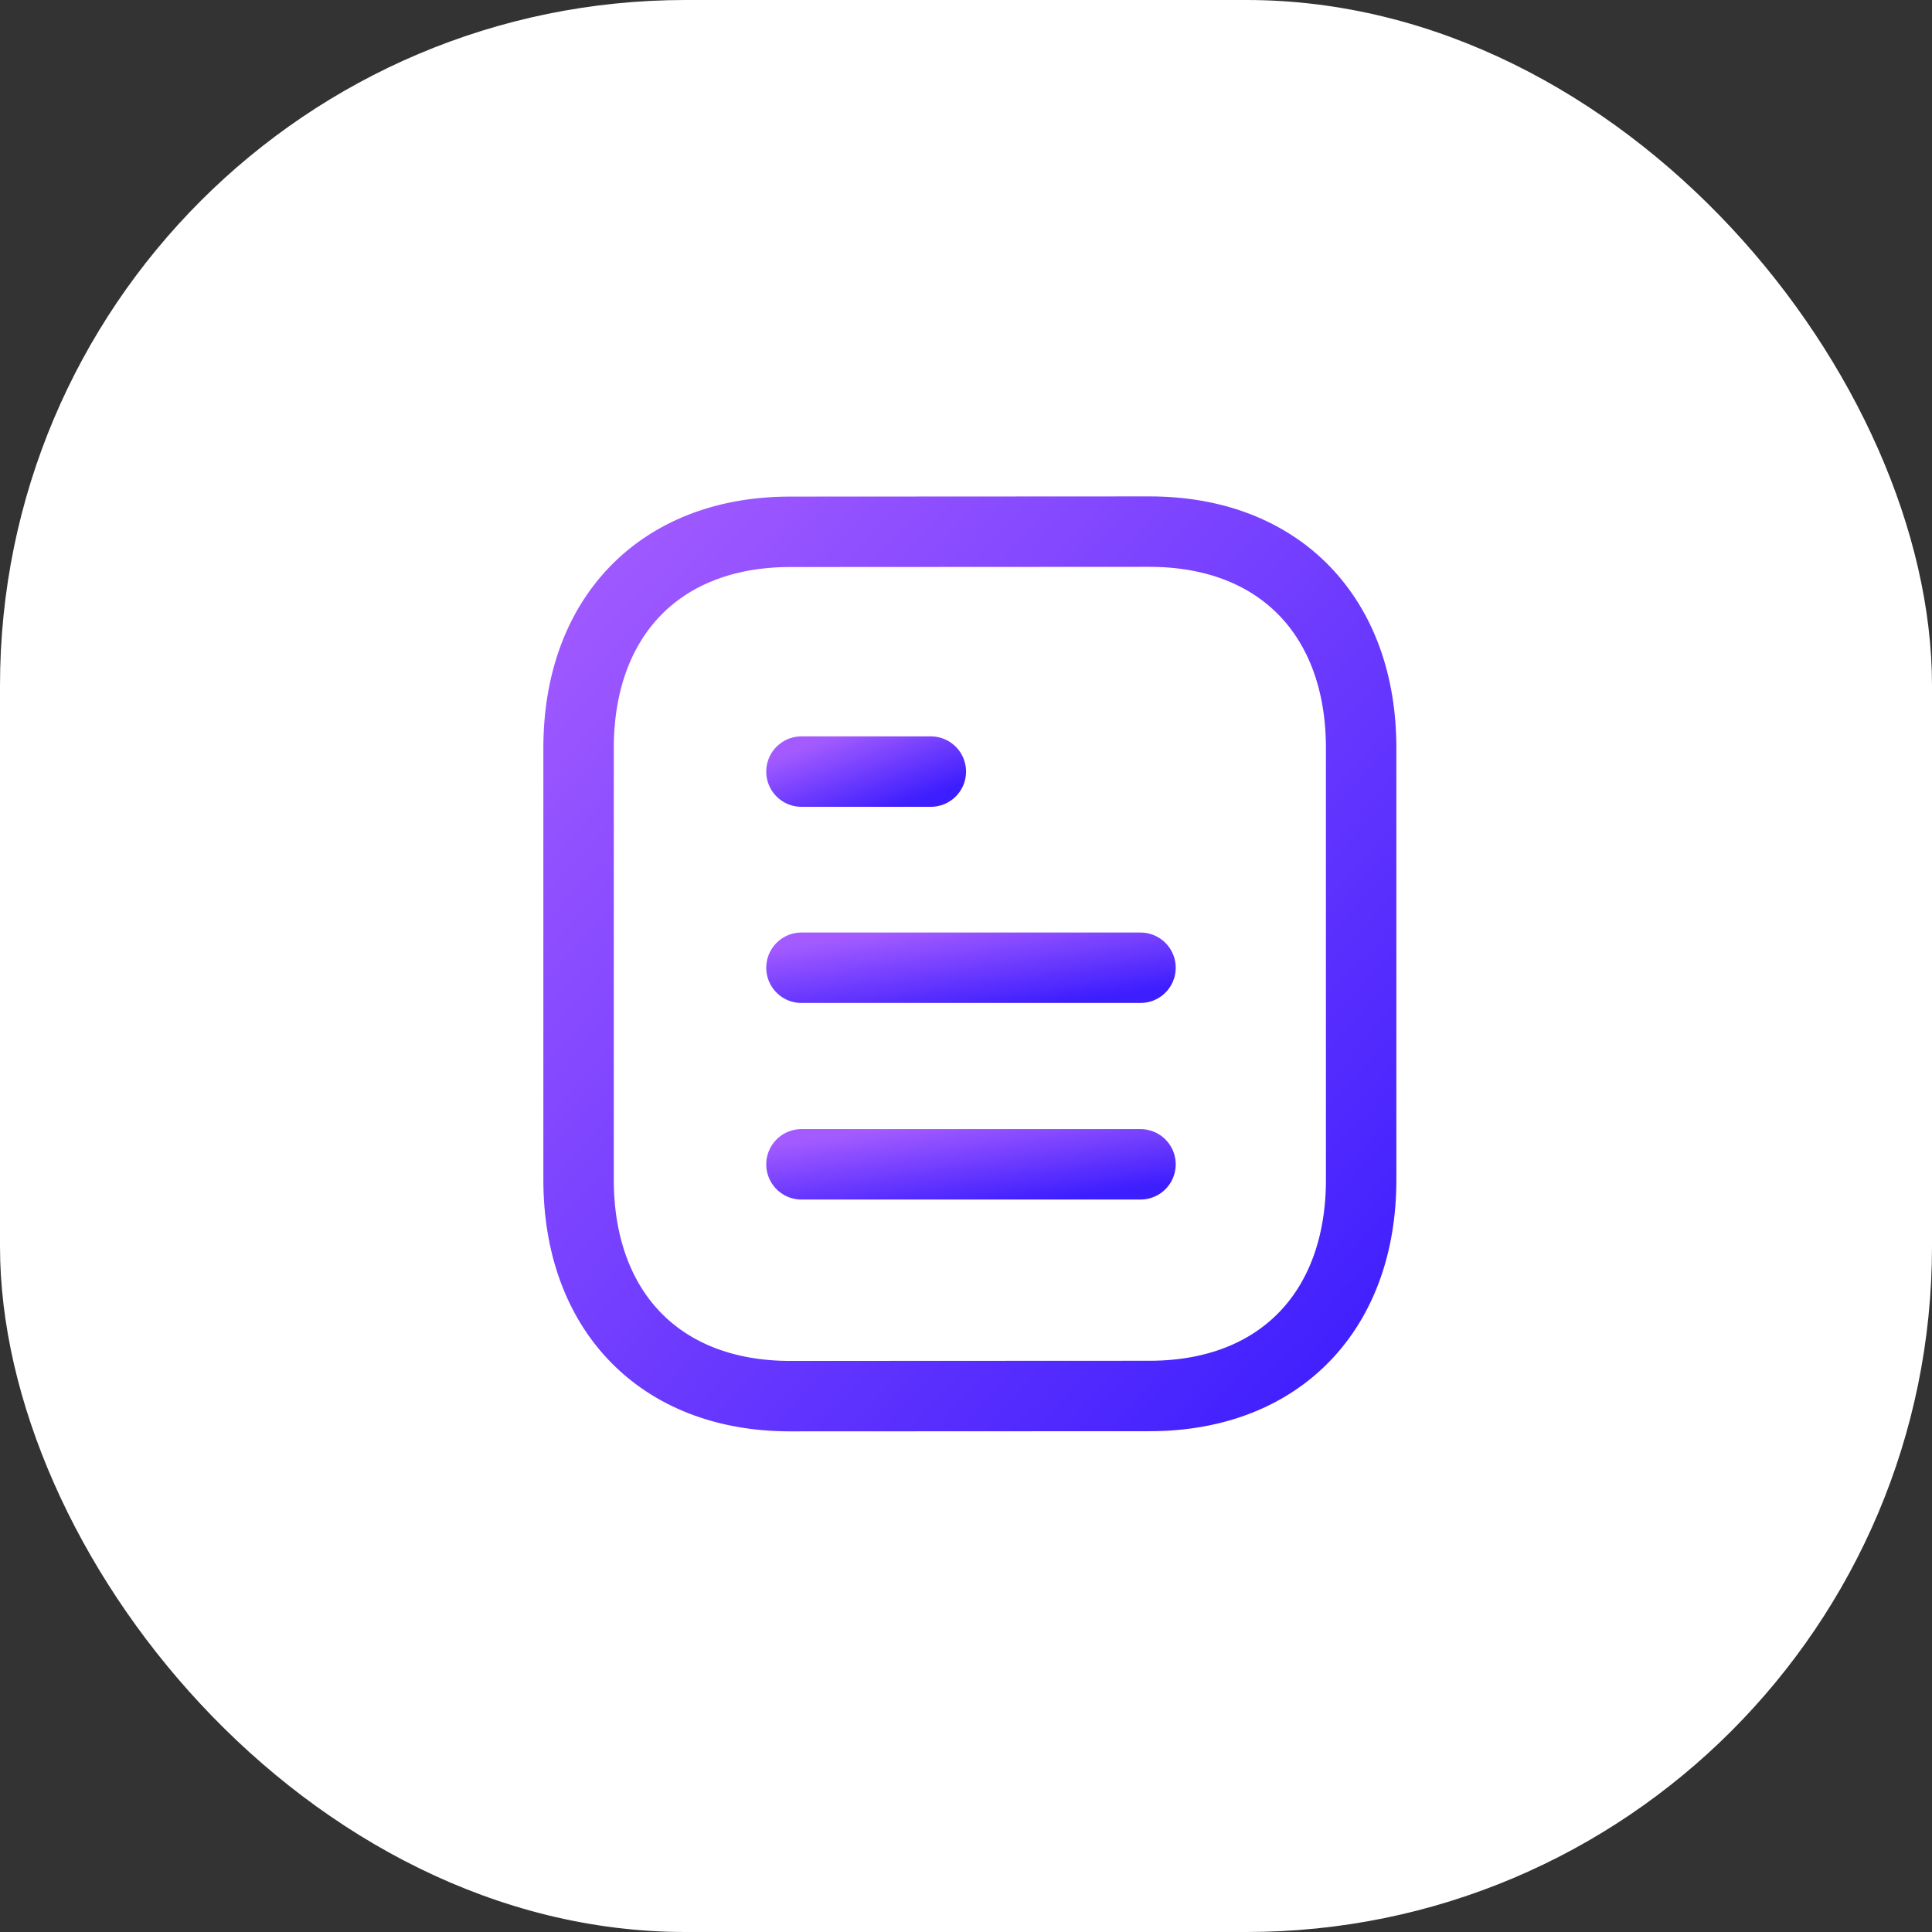 <svg width="72" height="72" viewBox="0 0 72 72" fill="none" xmlns="http://www.w3.org/2000/svg">
<rect x="0" y="0" width="72" height="72" fill="#333333" stroke="none"/>
<rect width="72" height="72" rx="25.55" fill="white"/>
<path d="M42.503 43.391H29.868" stroke="url(#paint0_linear_5528_5053)" stroke-width="2.625" stroke-linecap="round" stroke-linejoin="round"/>
<path d="M42.503 36.065H29.868" stroke="url(#paint1_linear_5528_5053)" stroke-width="2.625" stroke-linecap="round" stroke-linejoin="round"/>
<path d="M34.689 28.755H29.868" stroke="url(#paint2_linear_5528_5053)" stroke-width="2.625" stroke-linecap="round" stroke-linejoin="round"/>
<path fill-rule="evenodd" clip-rule="evenodd" d="M42.839 19.812C42.839 19.812 29.404 19.819 29.383 19.819C24.553 19.849 21.562 23.027 21.562 27.874V43.967C21.562 48.839 24.576 52.03 29.448 52.03C29.448 52.03 42.881 52.024 42.904 52.024C47.734 51.995 50.726 48.815 50.726 43.967V27.874C50.726 23.002 47.711 19.812 42.839 19.812Z" stroke="url(#paint3_linear_5528_5053)" stroke-width="2.625" stroke-linecap="round" stroke-linejoin="round"/>
<defs>
<linearGradient id="paint0_linear_5528_5053" x1="29.868" y1="42.516" x2="30.344" y2="45.95" gradientUnits="userSpaceOnUse">
<stop stop-color="#A35BFF"/>
<stop offset="1" stop-color="#3D1EFE"/>
</linearGradient>
<linearGradient id="paint1_linear_5528_5053" x1="29.868" y1="35.19" x2="30.344" y2="38.624" gradientUnits="userSpaceOnUse">
<stop stop-color="#A35BFF"/>
<stop offset="1" stop-color="#3D1EFE"/>
</linearGradient>
<linearGradient id="paint2_linear_5528_5053" x1="29.868" y1="27.88" x2="30.991" y2="30.973" gradientUnits="userSpaceOnUse">
<stop stop-color="#A35BFF"/>
<stop offset="1" stop-color="#3D1EFE"/>
</linearGradient>
<linearGradient id="paint3_linear_5528_5053" x1="21.562" y1="19.812" x2="53.621" y2="48.832" gradientUnits="userSpaceOnUse">
<stop stop-color="#A35BFF"/>
<stop offset="1" stop-color="#3D1EFE"/>
</linearGradient>
</defs>
</svg>
